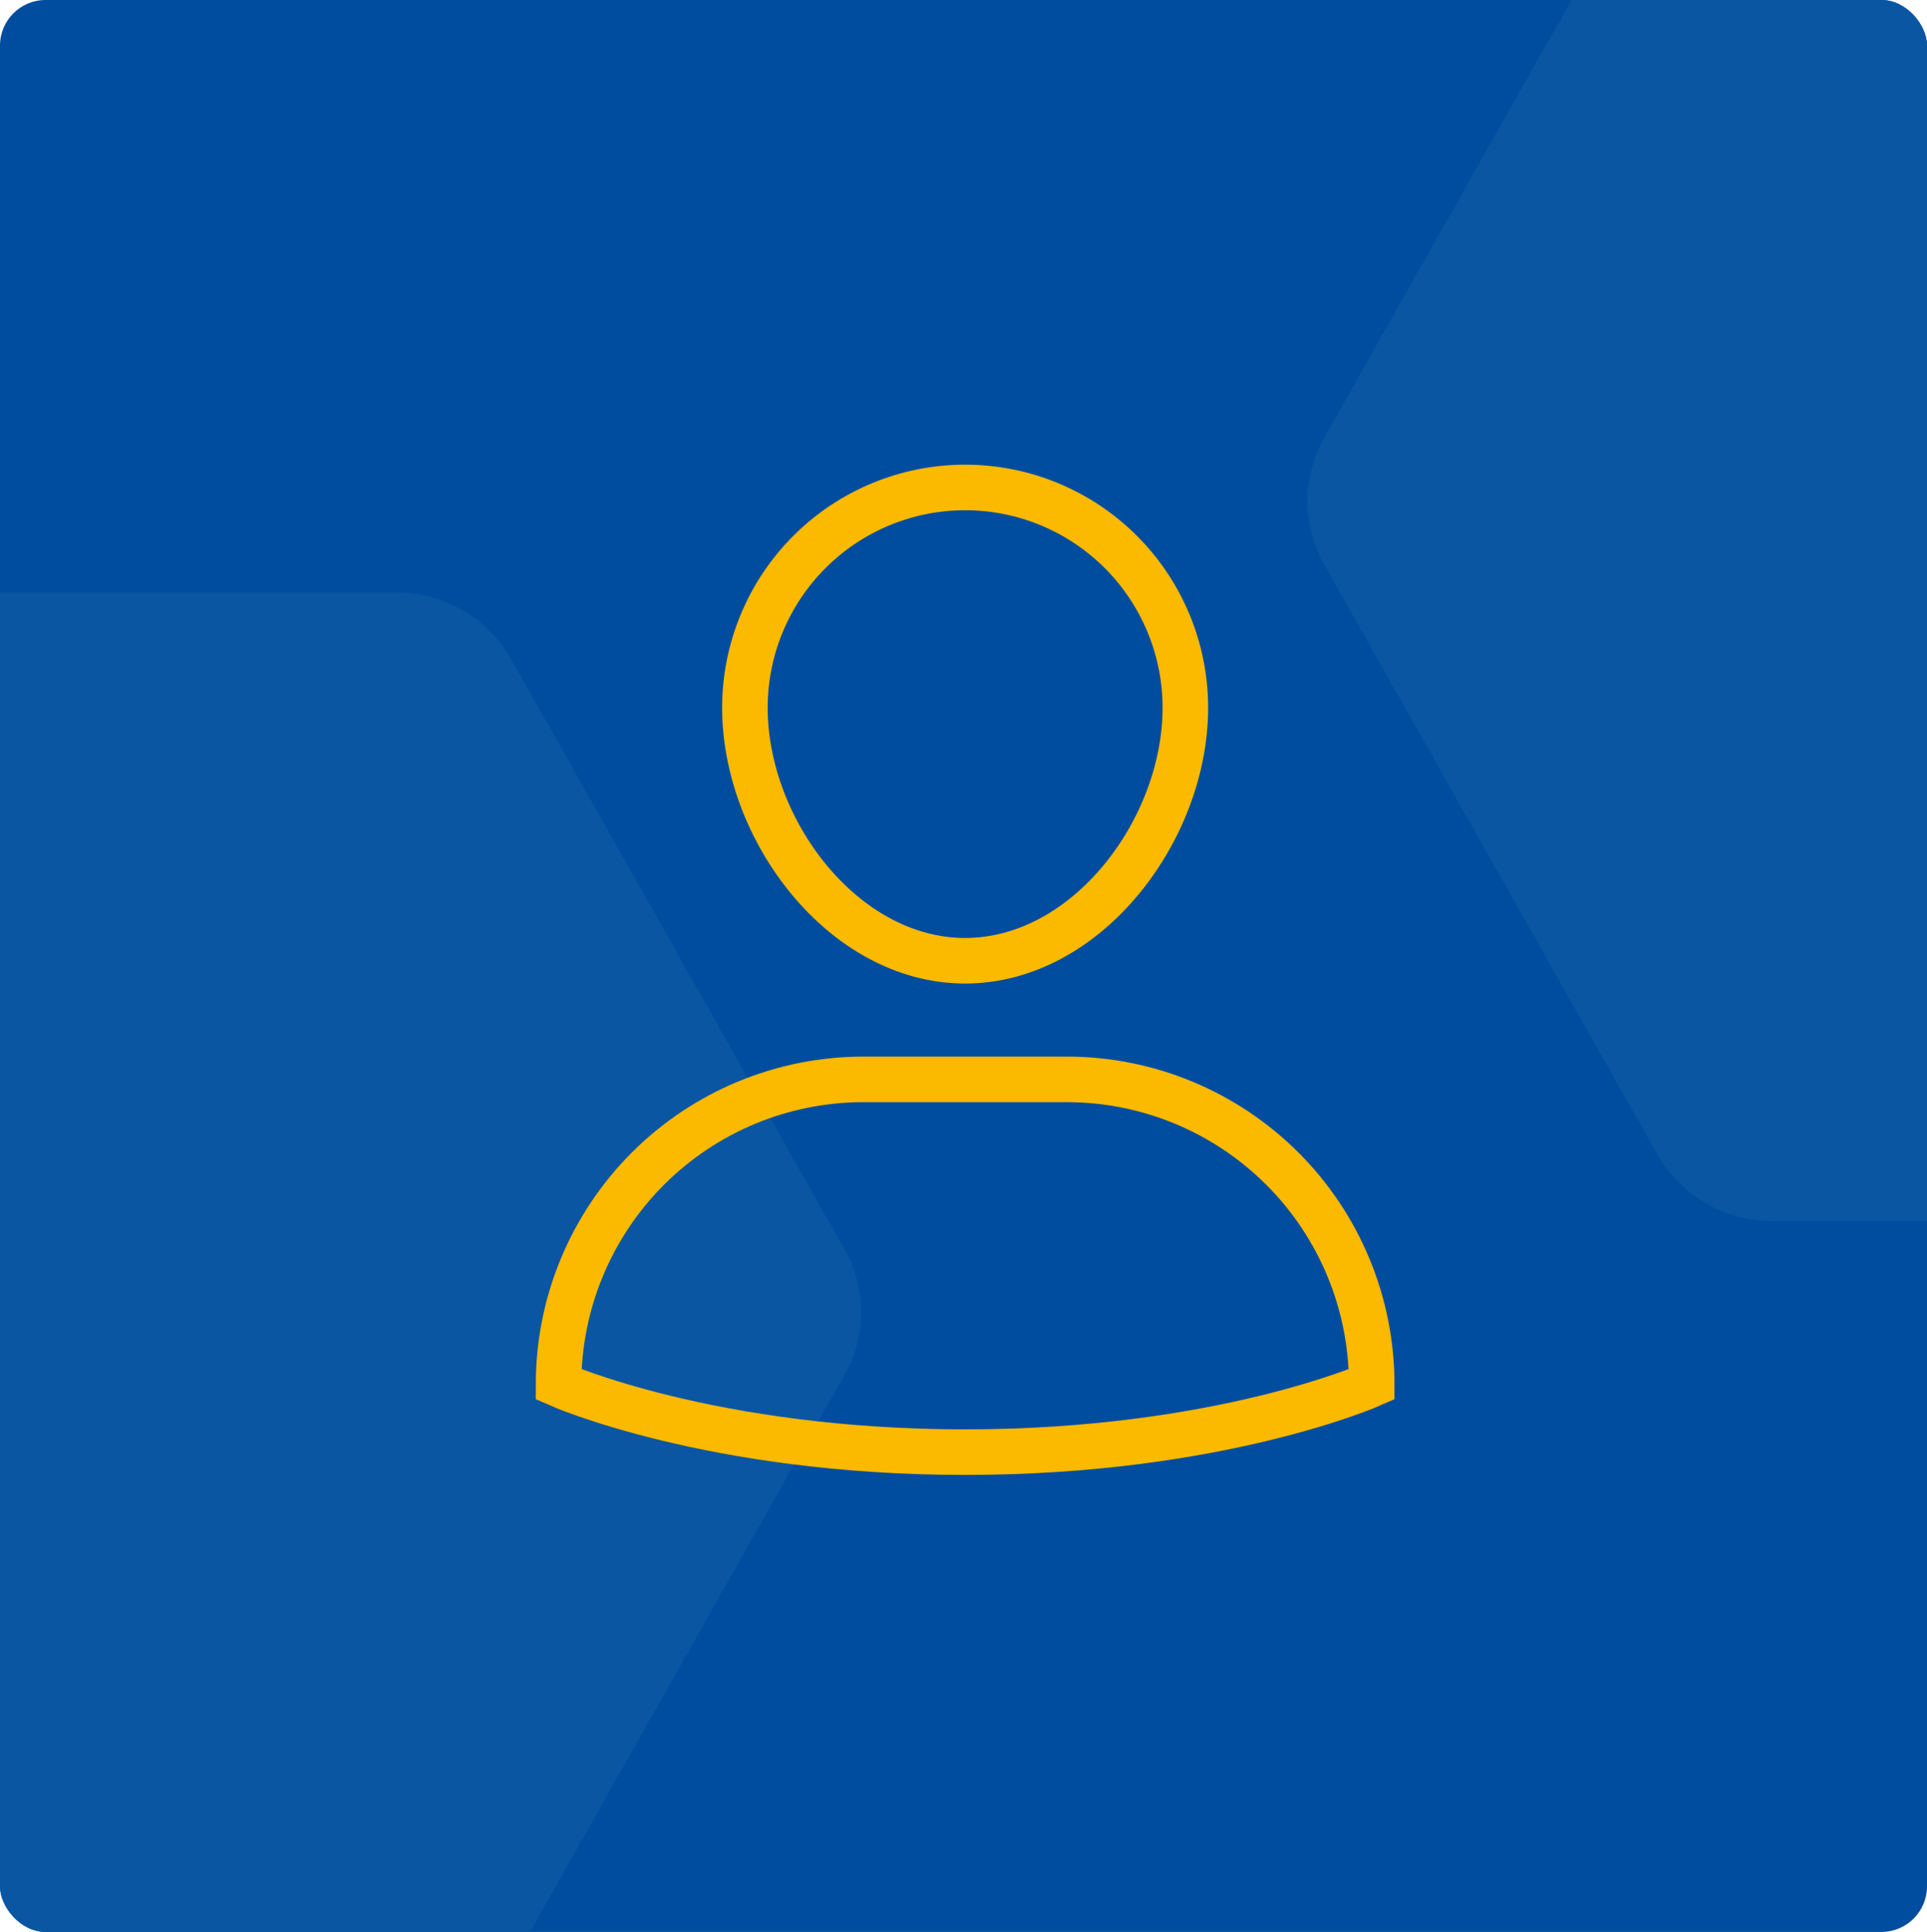 <svg width="423" height="424" viewBox="0 0 423 424" fill="none" xmlns="http://www.w3.org/2000/svg">
<g clip-path="url(#clip0_1658_10744)">
<rect width="423" height="424" fill="#004D9F"/>
<path d="M389.093 -48C383.931 -48 378.863 -46.641 374.414 -44.063C369.964 -41.486 366.295 -37.784 363.785 -33.341L290.653 96.131C288.257 100.373 287 105.146 287 110C287 114.854 288.257 119.627 290.653 123.869L363.785 253.341C366.295 257.784 369.964 261.486 374.414 264.064C378.863 266.641 383.931 268 389.093 268H541.898C547.06 268 552.128 266.641 556.578 264.064C561.027 261.486 564.696 257.784 567.206 253.341L640.347 123.869C642.743 119.627 644 114.854 644 110C644 105.146 642.743 100.373 640.347 96.131L567.206 -33.341C564.696 -37.784 561.027 -41.486 556.578 -44.063C552.128 -46.641 547.06 -48 541.898 -48H389.093Z" fill="#0A56A3"/>
<path d="M-65.907 130C-71.069 130 -76.137 131.359 -80.587 133.936C-85.036 136.514 -88.705 140.216 -91.215 144.659L-164.347 274.131C-166.743 278.373 -168 283.146 -168 288C-168 292.854 -166.743 297.627 -164.347 301.869L-91.215 431.341C-88.705 435.784 -85.036 439.486 -80.587 442.064C-76.137 444.641 -71.069 446 -65.907 446H86.898C92.06 446 97.128 444.641 101.578 442.064C106.027 439.486 109.696 435.784 112.206 431.341L185.347 301.869C187.743 297.627 189 292.854 189 288C189 283.146 187.743 278.373 185.347 274.131L112.206 144.659C109.696 140.216 106.027 136.514 101.578 133.936C97.128 131.359 92.06 130 86.898 130H-65.907Z" fill="#0A56A3"/>
<path d="M234.172 236.891H189.547C171.794 236.891 154.768 243.943 142.215 256.496C129.662 269.049 122.609 286.075 122.609 303.828C122.609 303.828 156.078 318.703 211.859 318.703C267.641 318.703 301.109 303.828 301.109 303.828C301.109 286.075 294.057 269.049 281.504 256.496C268.951 243.943 251.925 236.891 234.172 236.891Z" stroke="#FBB900" stroke-width="10" stroke-miterlimit="10" stroke-linecap="square"/>
<path d="M163.516 155.327C163.516 142.506 168.609 130.209 177.675 121.143C186.741 112.077 199.038 106.984 211.859 106.984C224.681 106.984 236.977 112.077 246.044 121.143C255.11 130.209 260.203 142.506 260.203 155.327C260.203 182.162 238.56 210.859 211.859 210.859C185.159 210.859 163.516 182.162 163.516 155.327Z" stroke="#FBB900" stroke-width="10" stroke-miterlimit="10" stroke-linecap="square"/>
</g>
<defs>
<clipPath id="clip0_1658_10744">
<rect width="423" height="424" rx="10" fill="white"/>
</clipPath>
</defs>
</svg>
